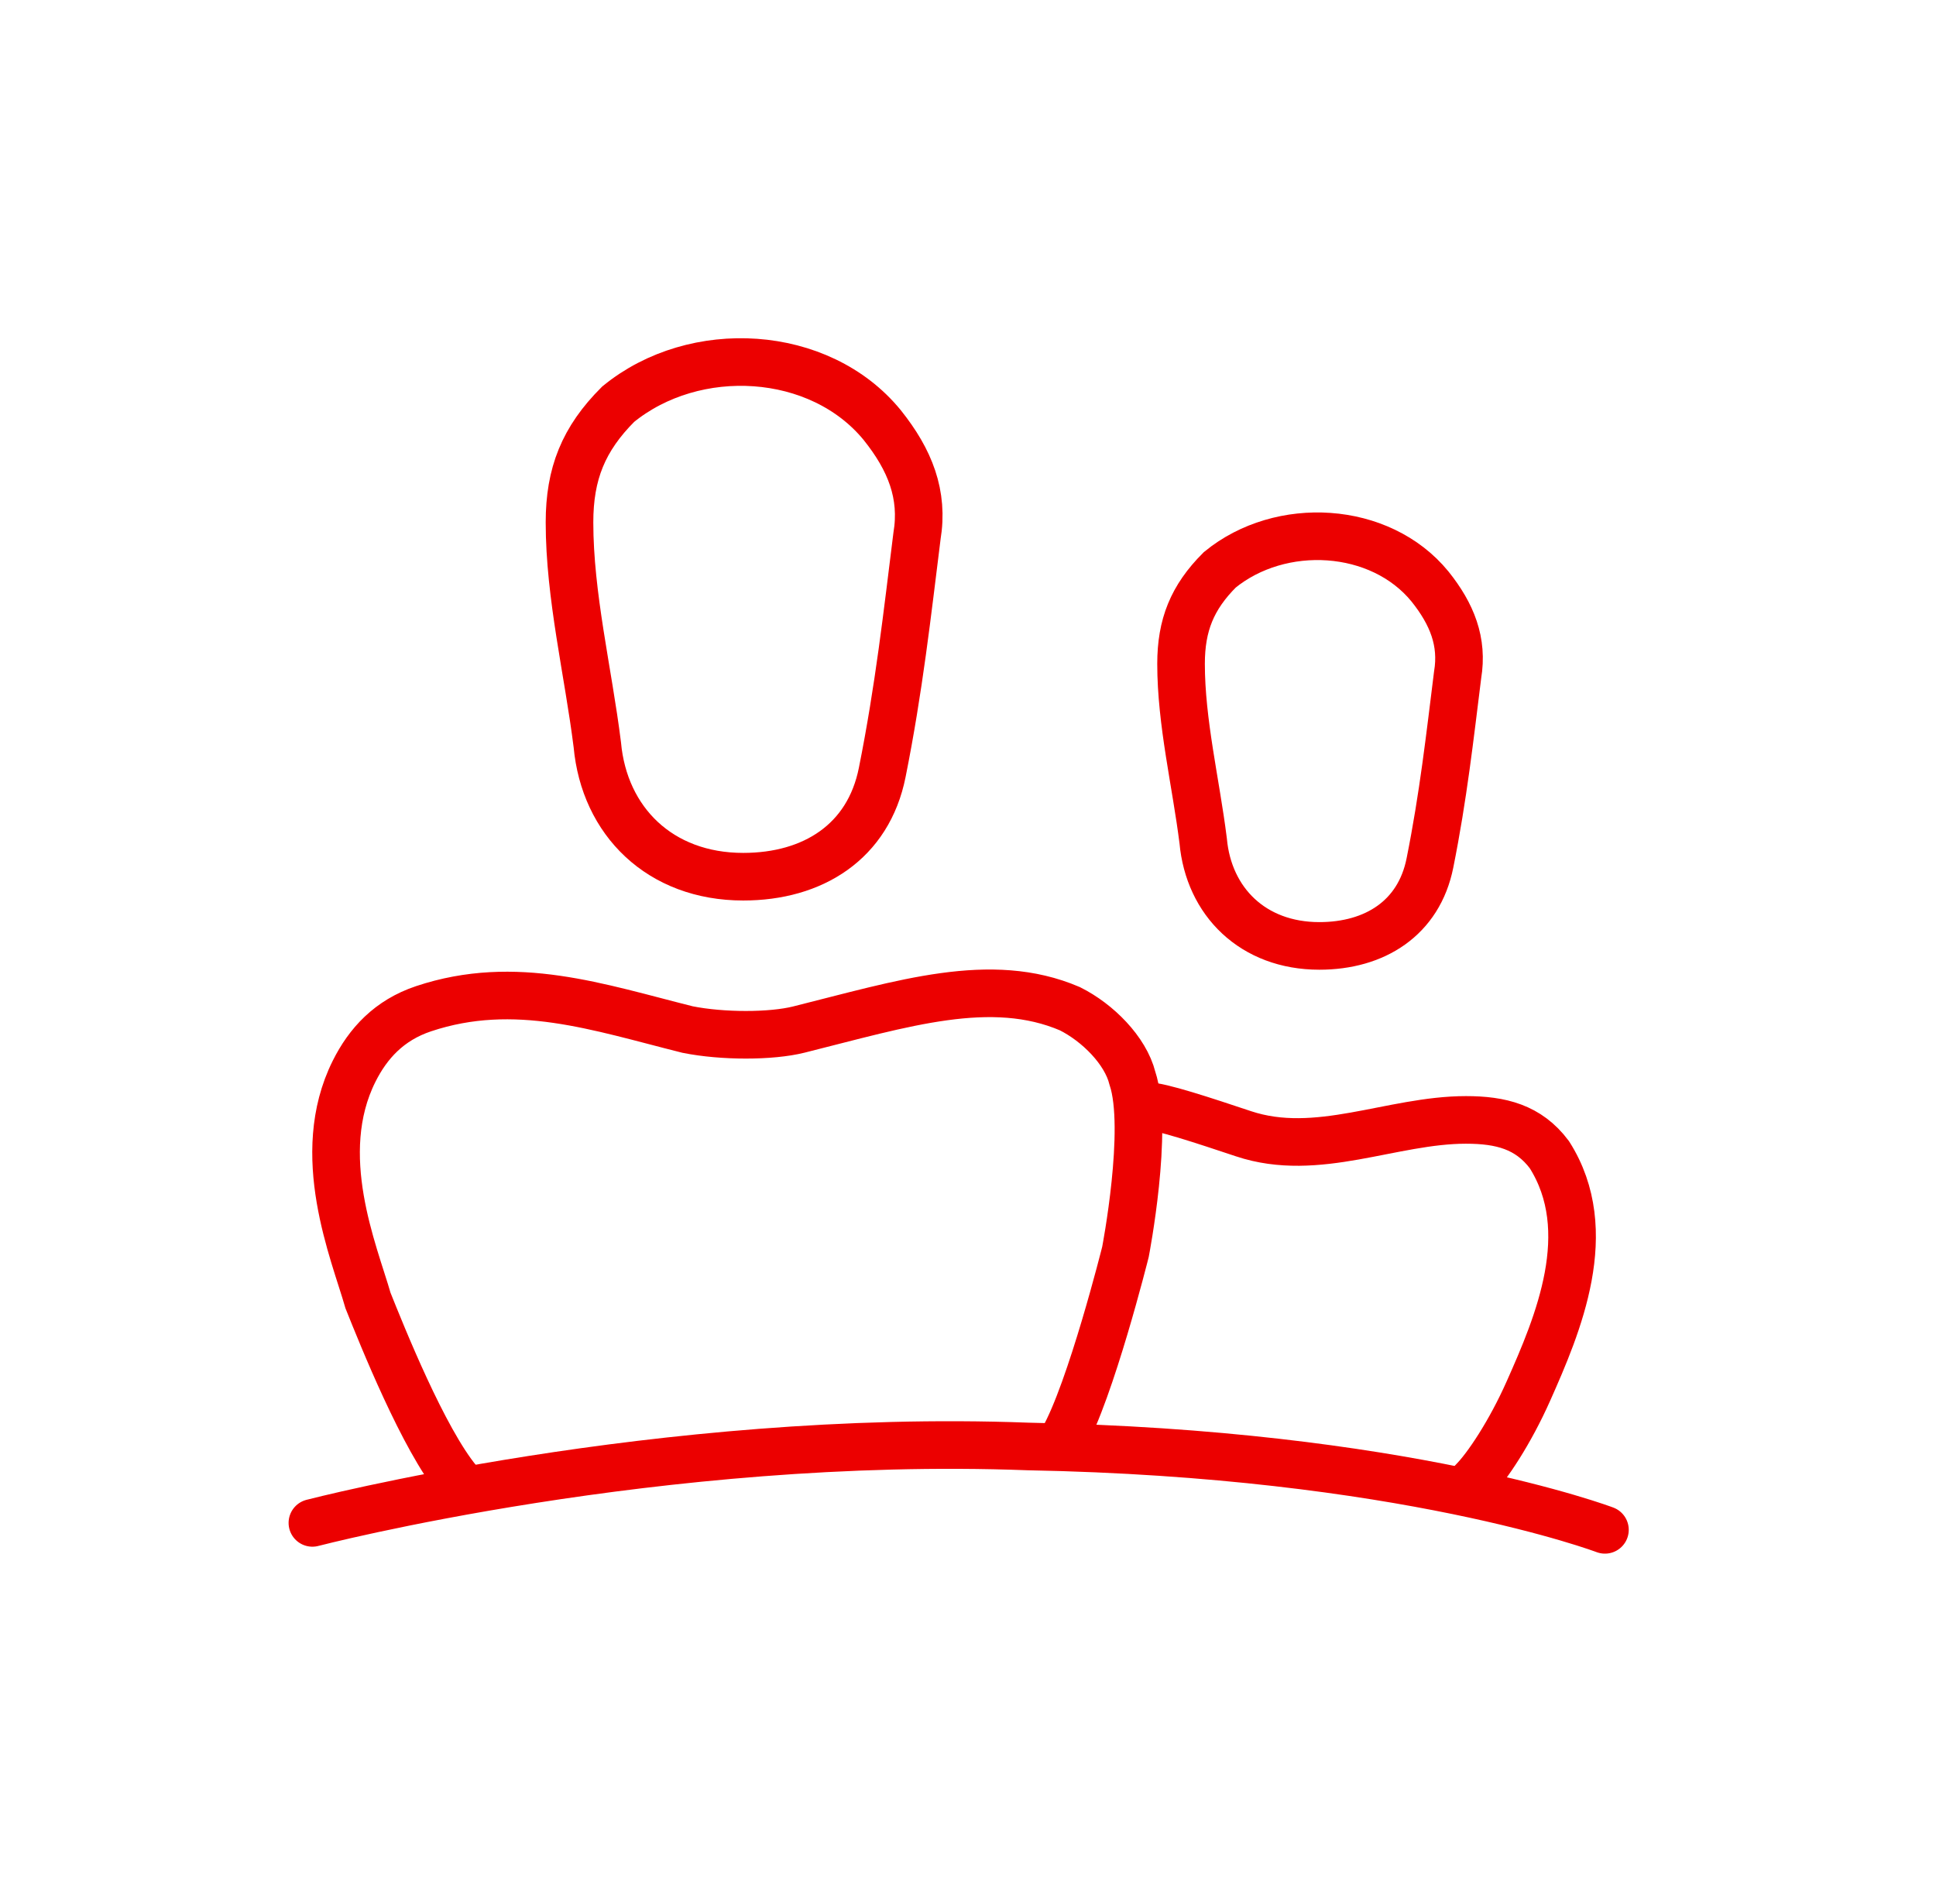 <svg width="61" height="60" viewBox="0 0 61 60" fill="none" xmlns="http://www.w3.org/2000/svg">
<path d="M9.843 47.99C9.843 47.99 20.791 45.144 32.396 45.582C44.219 45.801 50.569 48.209 50.569 48.209" stroke="#EC0000" stroke-width="1.5" stroke-linecap="round"/>
<path d="M14.442 46.676C13.347 45.363 12.033 42.078 11.595 40.983C11.157 39.451 9.844 36.385 11.157 33.758C11.595 32.882 12.259 32.15 13.347 31.787C16.239 30.823 18.857 31.742 21.667 32.444C22.762 32.663 24.295 32.663 25.17 32.444C28.455 31.623 31.225 30.723 33.71 31.787C34.586 32.225 35.461 33.101 35.68 33.977C36.212 35.572 35.461 39.451 35.461 39.451C35.461 39.451 34.367 43.83 33.491 45.363" stroke="#EC0000" stroke-width="1.5" stroke-linecap="round"/>
<path d="M36.118 34.852C36.556 34.852 37.939 35.314 39.183 35.728C41.506 36.502 43.852 35.291 46.19 35.291C47.285 35.291 48.16 35.509 48.817 36.385C50.35 38.794 49.085 41.75 48.16 43.83C47.581 45.135 46.847 46.238 46.409 46.676" stroke="#EC0000" stroke-width="1.5" stroke-linecap="round"/>
<path d="M23.418 27.627C20.791 27.627 19.039 25.876 18.82 23.467C18.534 21.175 17.944 18.778 17.944 16.461C17.944 14.928 18.382 13.833 19.477 12.738C21.886 10.768 25.827 10.987 27.797 13.395C28.673 14.49 29.111 15.585 28.892 16.898C28.587 19.339 28.327 21.697 27.797 24.343C27.36 26.533 25.608 27.627 23.418 27.627Z" stroke="#EC0000" stroke-width="1.5"/>
<path d="M41.57 29.808C39.478 29.808 38.084 28.414 37.91 26.497C37.682 24.672 37.213 22.765 37.213 20.92C37.213 19.7 37.561 18.829 38.433 17.957C40.35 16.389 43.487 16.563 45.055 18.48C45.752 19.351 46.101 20.223 45.927 21.268C45.684 23.211 45.477 25.087 45.055 27.194C44.707 28.937 43.313 29.808 41.57 29.808Z" stroke="#EC0000" stroke-width="1.5"/>
</svg>
